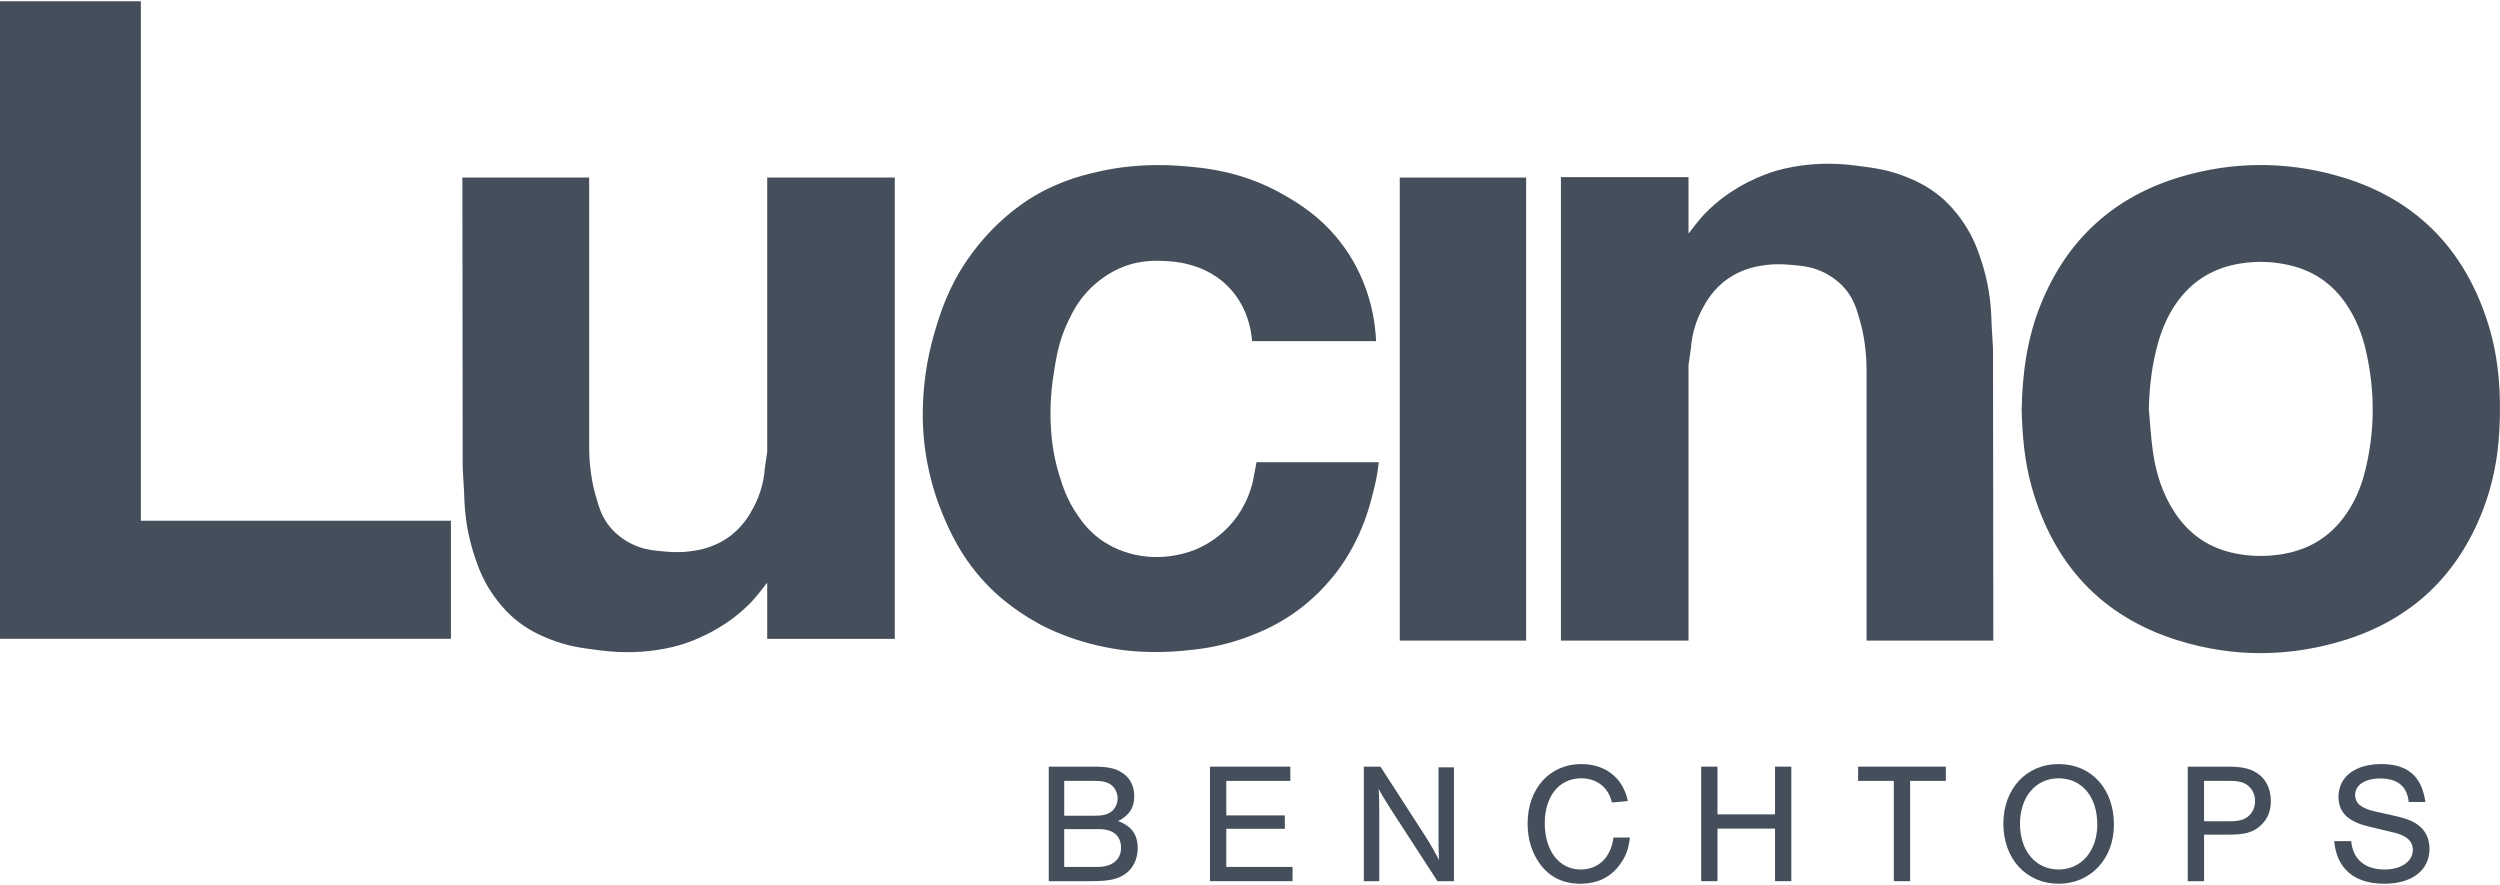 <svg viewBox="0 0 1000 354" xmlns="http://www.w3.org/2000/svg" id="Layer_1"><defs><style>.cls-1{fill:#454f5b;}</style></defs><polygon points="56.345 208.295 56.345 .502 0 .502 0 255.529 44.865 255.529 56.345 255.529 180.374 255.529 180.374 208.295 56.345 208.295" class="cls-1"></polygon><path d="M306.884,71.021v109.697l-.974,6.713c-.263,3.548-1.157,9.185-4.341,15.238-1.575,2.994-4.522,8.456-10.808,12.669-6.013,4.029-11.908,4.833-15.061,5.227-4.273.534-7.8.22-10.277,0-3.78-.336-6.53-.581-9.834-1.772-1.738-.627-7.641-2.841-12.137-8.682-2.856-3.71-3.856-7.21-5.316-12.314-1.231-4.306-1.684-7.972-1.949-10.188-.407-3.401-.519-6.311-.532-8.505v-108.082h-50.704l.118,116.012.532,9.214.207,4.946c.484,9.014,2.332,16.191,3.957,21.085,1.302,3.92,2.964,8.813,6.674,14.47,4.063,6.197,8.339,9.887,9.214,10.631,5.685,4.832,11.088,7.024,14.529,8.387,6.703,2.654,11.991,3.353,17.896,4.134,4.706.622,12.707,1.627,22.857.354,6.095-.764,10.329-2.02,11.635-2.421,1.382-.425,5.46-1.73,10.454-4.252,5.925-2.993,9.921-6.074,10.986-6.91,3.428-2.692,6.442-5.644,8.091-7.619,1.275-1.528,3.001-3.595,3.603-4.489.071-.105.361-.543.827-1.063.126-.141.243-.26.354-.372v22.402h51.029V71.021h-51.029Z" class="cls-1"></path><path d="M675.398,256.238v-110.215l.974-6.745c.263-3.565,1.157-9.228,4.341-15.31,1.575-3.008,4.522-8.496,10.808-12.728,6.013-4.048,11.908-4.856,15.061-5.252,4.273-.537,7.8-.221,10.277,0,3.78.338,6.53.583,9.834,1.78,1.738.63,7.641,2.855,12.137,8.723,2.856,3.727,3.856,7.244,5.316,12.372,1.231,4.326,1.684,8.009,1.949,10.236.407,3.417.519,6.341.532,8.545v108.593h50.704l-.118-116.559-.532-9.257-.207-4.97c-.484-9.057-2.332-16.268-3.957-21.185-1.302-3.939-2.964-8.855-6.674-14.538-4.063-6.226-8.339-9.934-9.214-10.681-5.685-4.855-11.088-7.058-14.529-8.426-6.703-2.666-11.991-3.369-17.896-4.154-4.706-.625-12.707-1.635-22.857-.356-6.095.768-10.329,2.029-11.635,2.433-1.382.427-5.46,1.738-10.454,4.272-5.925,3.007-9.921,6.103-10.986,6.943-3.428,2.705-6.442,5.67-8.091,7.655-1.275,1.535-3.001,3.612-3.603,4.51-.071.106-.361.545-.827,1.068-.126.141-.243.261-.354.373v-22.507h-51.029v185.379h51.029Z" class="cls-1"></path><path d="M502.613,184.892h48.903c-.079.749-.201,1.796-.384,3.042-.397,2.711-.924,5.293-1.772,8.623-.821,3.226-1.788,7.025-3.367,11.34-3.121,8.529-7.013,14.646-8.15,16.39-6.884,10.545-14.809,16.951-18.604,19.756-7.55,5.581-14.215,8.339-17.896,9.834-12.058,4.897-22.139,5.888-28.527,6.467-12.62,1.144-22.254-.112-24.629-.443-17.718-2.467-29.919-8.92-32.425-10.277-11.061-5.991-18.021-12.79-19.845-14.618-11.16-11.185-16.108-22.711-18.87-29.324-1.631-3.904-5.061-12.802-6.851-24.806-.83-5.567-3.259-24.894,3.78-48.43,2.11-7.055,5.202-17.229,12.994-28.586,10.737-15.649,23.471-23.498,26.46-25.278,11.385-6.782,21.522-9.007,28.113-10.395,3.807-.802,15.015-2.937,29.767-1.89,9.75.692,25.597,1.993,42.524,11.812,5.7,3.307,15.531,9.148,23.861,20.79,10.751,15.026,12.44,30.543,12.757,37.563h-49.612c-.066-.917-.196-2.204-.472-3.721-.515-2.821-2.172-11.241-9.347-18.353-5.922-5.87-12.506-7.78-15.282-8.549-3.969-1.1-7.428-1.306-9.479-1.418-2.327-.127-6.538-.331-11.251.62-10.55,2.13-17.305,8.78-19.225,10.72-4.65,4.698-6.852,9.298-8.593,12.934-3.597,7.513-4.602,13.791-5.67,20.465-1.645,10.28-1.333,18.157-1.24,20.11.201,4.224.596,11.524,3.366,20.553,1.42,4.628,3.167,10.161,7.442,16.301,1.786,2.565,4.44,6.308,9.214,9.745,1.083.78,5.04,3.535,10.985,5.316,13.851,4.148,25.702-.825,27.464-1.595,6.197-2.709,10.234-6.398,12.137-8.328,6.856-6.954,9.291-14.691,10.188-18.339l1.536-8.032Z" class="cls-1"></path><rect height="185.217" width="50.557" y="71.021" x="559.903" class="cls-1"></rect><path d="M808.662,163.848c.275-14.596,2.22-28.889,7.802-42.509,10.543-25.726,29.17-42.679,55.784-50.601,20.581-6.126,41.467-6.284,62.099-.591,31.064,8.571,51.297,28.701,60.916,59.409,4.39,14.015,5.276,28.437,4.467,43.018-.604,10.892-2.701,21.491-6.647,31.651-10.131,26.082-28.587,43.566-55.302,51.839-22.096,6.843-44.537,6.967-66.613.083-30.628-9.55-49.761-30.541-58.453-61.214-2.875-10.147-3.803-20.579-4.054-31.085ZM859.534,163.546c.528,5.733.822,11.5,1.639,17.192,1.251,8.723,3.908,17.024,8.84,24.444,5.349,8.047,12.644,13.392,22.091,15.733,6.36,1.576,12.749,1.848,19.249.983,11.571-1.541,20.751-6.904,27.326-16.599,3.27-4.823,5.581-10.108,7.051-15.71,4.339-16.542,4.422-33.164.523-49.801-1.527-6.516-3.998-12.654-7.803-18.201-5.245-7.646-12.276-12.807-21.299-15.161-6.855-1.789-13.746-2.152-20.786-1.061-10.972,1.701-19.636,6.951-25.949,16.069-3.317,4.791-5.583,10.08-7.172,15.656-2.459,8.632-3.488,17.457-3.709,26.456Z" class="cls-1"></path><path d="M419.501,306.656h17.72c5.975,0,8.929.618,11.745,2.541,3.091,1.992,4.739,5.289,4.739,9.272,0,4.602-1.992,7.693-6.456,9.959,5.357,1.992,7.83,5.357,7.83,10.852,0,4.464-1.923,8.311-5.289,10.509-3.022,1.992-6.525,2.679-13.462,2.679h-16.828v-45.812ZM437.977,326.299c3.228,0,5.22-.549,6.731-1.786,1.511-1.236,2.335-3.159,2.335-5.22,0-1.992-.893-3.915-2.335-5.151-1.511-1.236-3.503-1.786-6.731-1.786h-12.294v13.943h12.294ZM439.007,346.767c5.838,0,9.41-2.885,9.41-7.624,0-4.808-3.159-7.487-8.723-7.487h-14.012v15.11h13.325Z" class="cls-1"></path><path d="M516.133,312.357h-25.619v13.805h23.421v5.357h-23.421v15.248h26.512v5.701h-33.037v-45.812h32.144v5.701Z" class="cls-1"></path><path d="M574.989,352.468l-18.751-28.916c-2.267-3.572-3.64-5.838-4.739-7.899.137,2.061.206,6.388.206,8.654v28.16h-6.182v-45.812h6.662l17.995,27.886c1.717,2.61,4.052,6.731,5.426,9.478-.137-2.541-.206-5.357-.206-8.585v-28.504h6.182v45.537h-6.594Z" class="cls-1"></path><path d="M644.763,321.011c-1.374-6.044-5.975-9.684-12.294-9.684-8.792,0-14.561,7.143-14.561,17.926,0,11.058,5.769,18.545,14.355,18.545,7.143,0,12.088-4.808,13.119-12.775h6.594c-.549,4.533-1.58,7.418-3.915,10.646-3.778,5.22-9.066,7.83-15.935,7.83-6.8,0-12.226-2.61-16.072-7.83-3.297-4.464-5.014-10.028-5.014-16.278,0-13.943,8.86-23.765,21.429-23.765,9.753,0,16.69,5.495,18.682,14.767l-6.388.618Z" class="cls-1"></path><path d="M686.997,331.451v21.017h-6.525v-45.812h6.525v19.094h23.009v-19.094h6.525v45.812h-6.525v-21.017h-23.009Z" class="cls-1"></path><path d="M764.052,352.468h-6.525v-40.111h-14.286v-5.701h35.097v5.701h-14.286v40.111Z" class="cls-1"></path><path d="M845.574,329.871c0,13.668-9.341,23.627-22.116,23.627-12.913,0-22.116-9.959-22.116-23.971s9.204-23.902,22.048-23.902c13.187,0,22.185,9.89,22.185,24.245ZM808.004,329.528c0,10.852,6.25,18.27,15.454,18.27,9.066,0,15.454-7.418,15.454-17.995,0-11.127-6.182-18.476-15.454-18.476-9.204,0-15.454,7.418-15.454,18.201Z" class="cls-1"></path><path d="M881.627,352.468h-6.525v-45.812h16.072c6.113,0,9.616.893,12.638,3.297,2.885,2.335,4.533,6.044,4.533,10.44,0,4.19-1.442,7.487-4.258,9.959-2.953,2.61-6.182,3.503-12.432,3.503h-10.028v18.613ZM892.135,328.497c3.503,0,5.701-.618,7.349-2.129,1.648-1.442,2.541-3.572,2.541-5.975,0-2.335-.893-4.464-2.541-5.907-1.648-1.511-3.846-2.129-7.349-2.129h-10.509v16.141h10.509Z" class="cls-1"></path><path d="M963.489,320.805c-.687-6.319-4.464-9.41-11.402-9.41-6.113,0-10.028,2.61-10.028,6.594,0,3.366,2.404,5.357,8.242,6.662l7.418,1.648c5.426,1.236,8.173,2.404,10.371,4.396,2.404,2.129,3.709,5.22,3.709,8.792,0,8.654-7.006,14.012-18.133,14.012-11.882,0-19.025-6.044-19.987-17.034h6.8c.687,7.28,5.495,11.333,13.393,11.333,6.594,0,11.264-3.228,11.264-7.83,0-3.434-2.473-5.701-7.28-6.868l-10.303-2.473c-8.379-1.992-12.157-5.701-12.157-11.882,0-8.036,6.662-13.119,17.171-13.119s16.141,4.877,17.583,15.179h-6.662Z" class="cls-1"></path></svg>